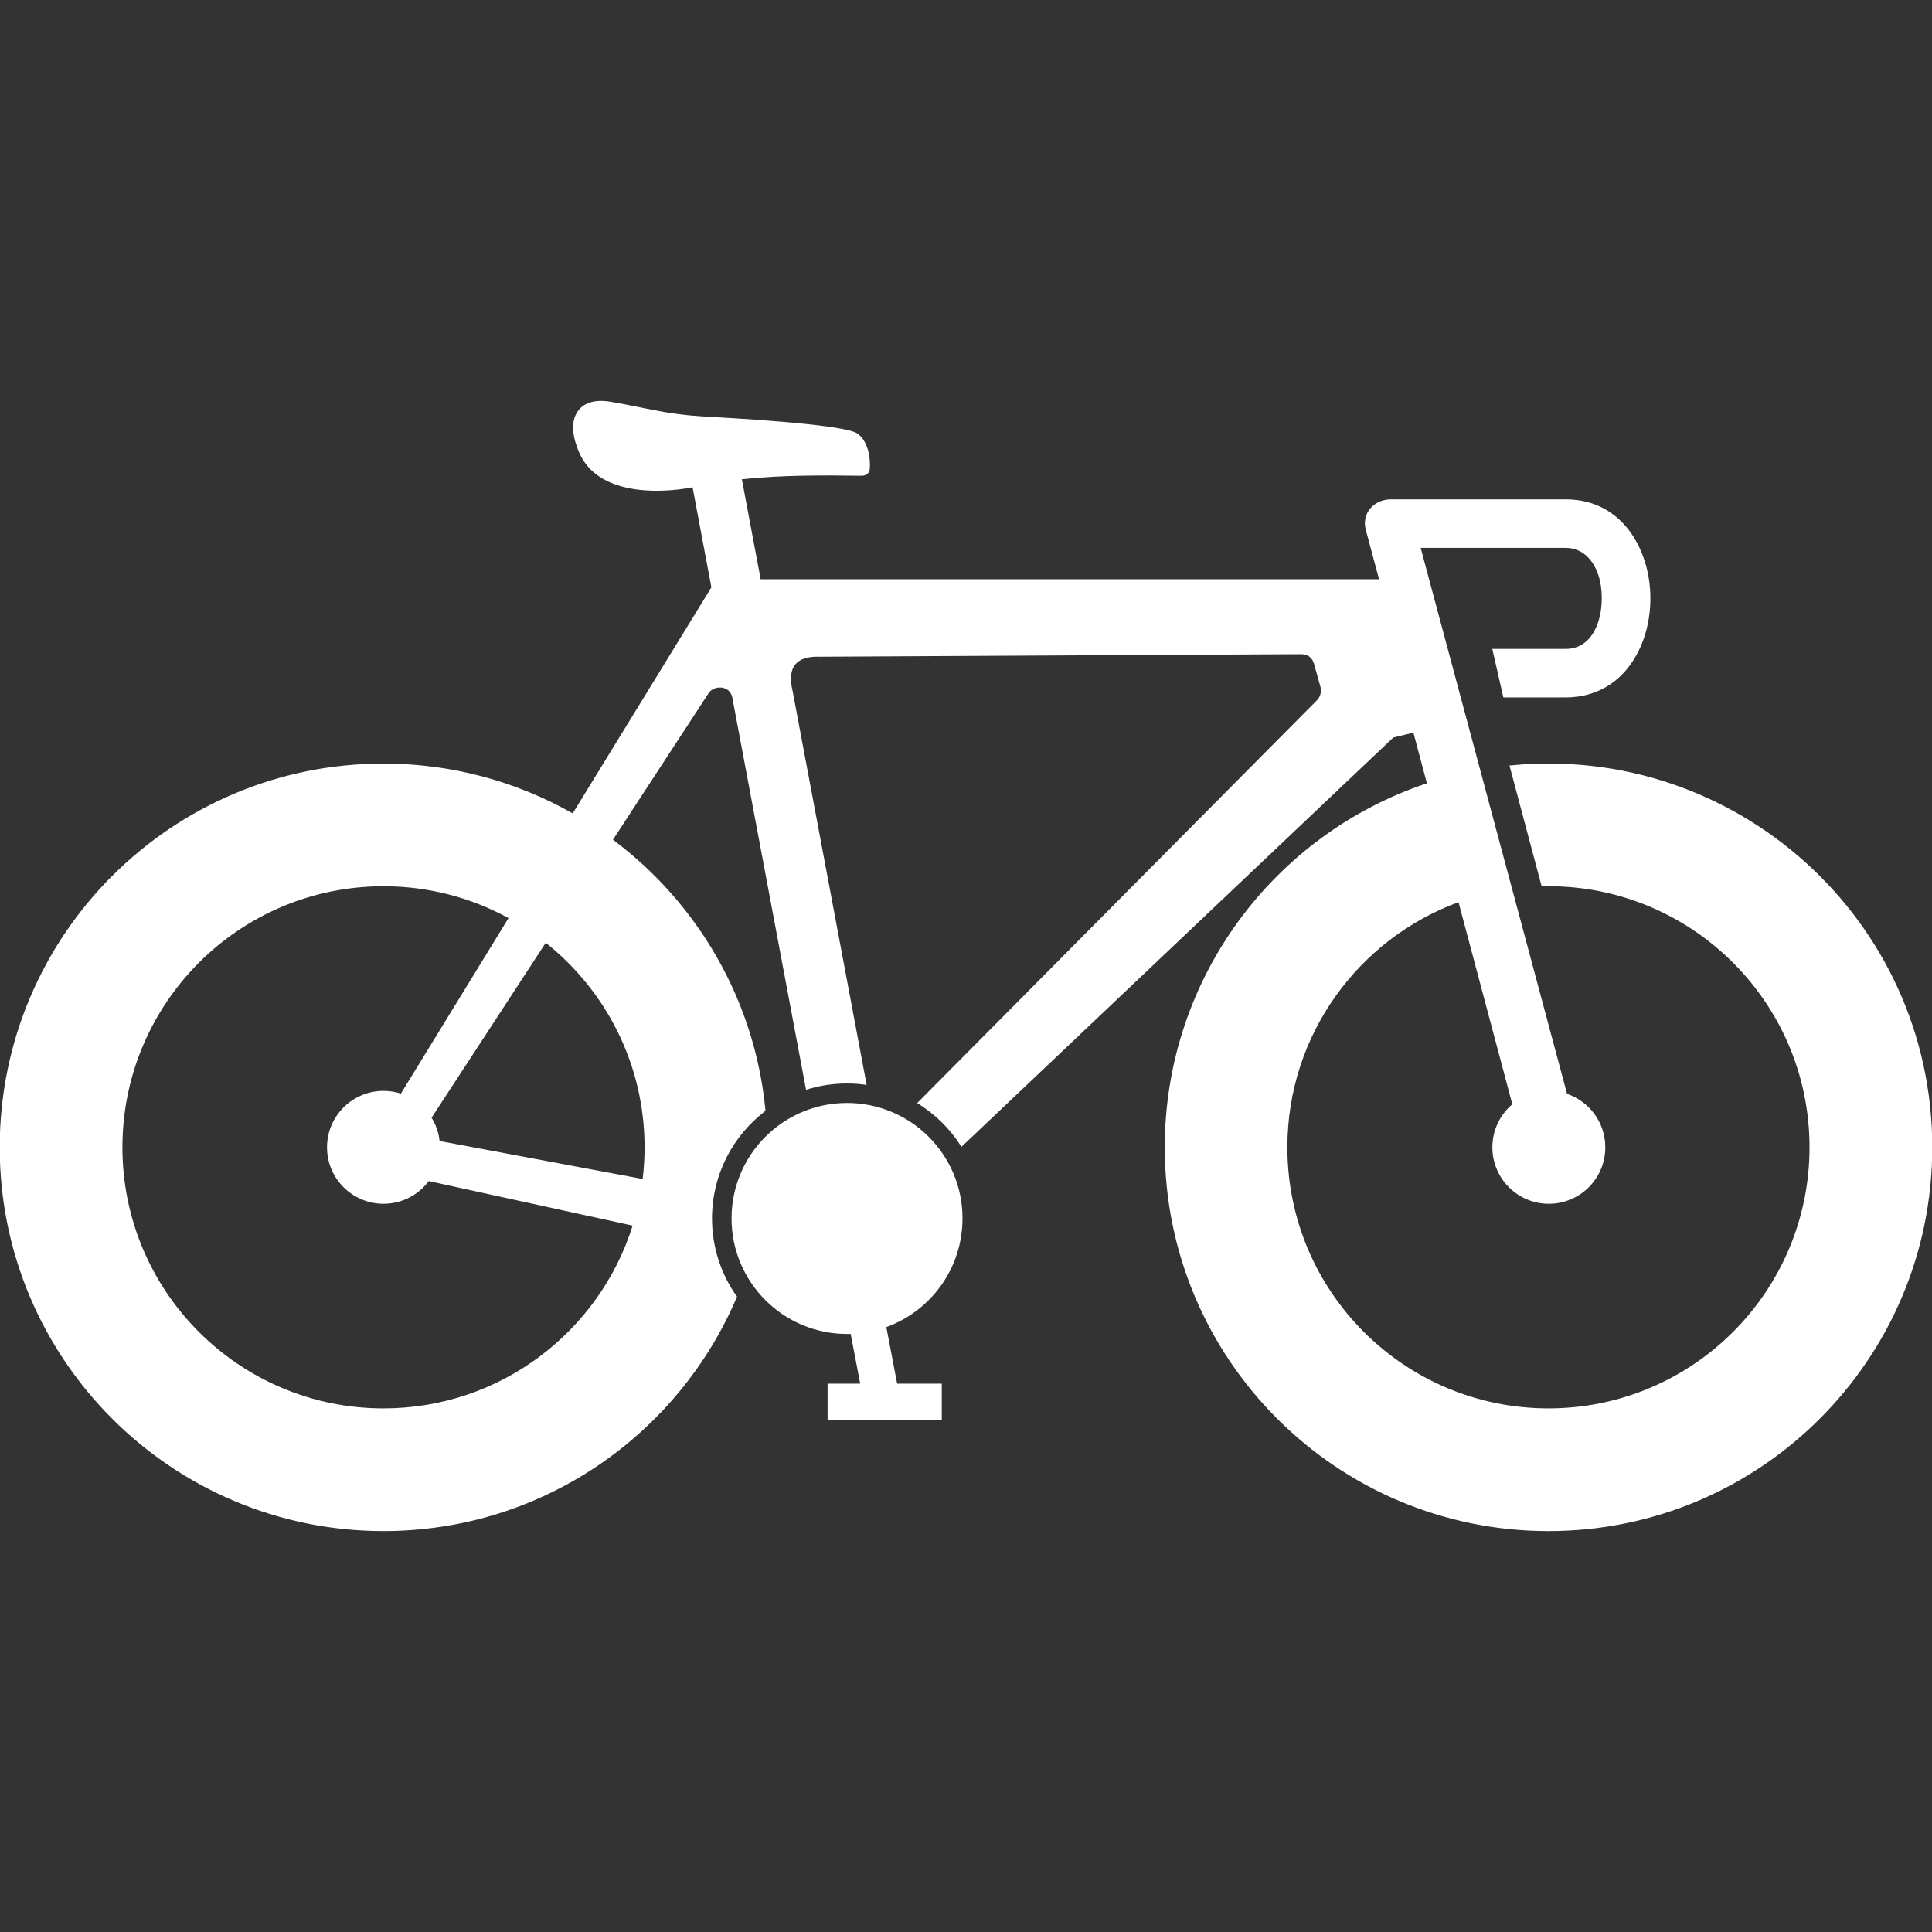 <?xml version="1.0" encoding="utf-8"?>
<!-- Generator: Adobe Illustrator 16.0.0, SVG Export Plug-In . SVG Version: 6.00 Build 0)  -->
<!DOCTYPE svg PUBLIC "-//W3C//DTD SVG 1.1//EN" "http://www.w3.org/Graphics/SVG/1.1/DTD/svg11.dtd">
<svg version="1.1" id="Layer_1" xmlns="http://www.w3.org/2000/svg" xmlns:xlink="http://www.w3.org/1999/xlink" x="0px" y="0px"
	 width="300px" height="300px" viewBox="-4673.204 -1007.937 300 300" enable-background="new -4673.204 -1007.937 300 300"
	 xml:space="preserve">
<rect x="-4673.204" y="-1007.937" width="300" height="300" fill="#333333" stroke="none"/>
<rect x="-4673.204" y="-1007.937" fill="none" stroke="#FFFFFF" stroke-miterlimit="10" stroke-opacity="0" width="300" height="300"/>
<path fill="#FFFFFF" d="M-4373.163-829.779c0,32.909-26.681,59.586-59.588,59.586c-32.909,0-59.588-26.677-59.588-59.586
	c0-26.309,17.053-48.634,40.704-56.529l-2.095-7.863l-3.124,0.758l-67.055,63.554c-1.733-2.763-4.09-5.095-6.876-6.793
	l62.024-62.496c0.567-0.539,0.768-1.243,0.604-2.112l-1.021-3.653c-0.283-0.856-0.853-1.42-1.936-1.445l-74.771,0.396
	c-3.587-0.132-5.17,1.502-4.237,5.356l11.491,61.131c-0.993-0.147-2.013-0.223-3.049-0.223c-2.218,0-4.355,0.344-6.361,0.986
	l-11.471-61.014c-0.452-1.879-2.993-1.859-3.769-0.409l-14.745,22.589c13.121,9.807,22.064,24.889,23.688,42.1
	c-5.045,3.832-8.305,9.887-8.305,16.707c0,4.533,1.438,8.729,3.883,12.155c-9.049,21.383-30.22,36.39-54.899,36.39
	c-32.909,0-59.588-26.677-59.588-59.586c0-32.908,26.679-59.59,59.588-59.59c10.686,0,20.712,2.814,29.384,7.739l21.534-35.105
	l-2.918-15.529c-5.882,1.114-14.744,0.969-17.541-5.251c-0.893-1.984-1.68-4.873-0.139-6.754c1.201-1.467,3.216-1.571,4.948-1.281
	c2.239,0.376,4.44,0.854,6.665,1.291c2.547,0.499,5.004,0.832,7.598,0.983c3.194,0.19,21.925,1.16,24.049,2.656
	c1.631,1.148,2.079,3.66,1.933,5.519c-0.082,0.582-0.427,0.958-1.141,1.043c-6.229-0.077-12.516-0.126-18.721,0.547l2.917,15.516
	h96.024l-2.06-7.676c-0.69-2.624,1.323-4.723,3.912-4.723h27.127c6.426,0,10.492,4.153,12.235,9.466
	c2.969,9.052-1.266,21.286-12.235,21.286h-9.675l-1.721-7.532h11.396c5.39,0,6.403-7.407,5.088-11.431
	c-0.785-2.39-2.491-4.257-5.088-4.257h-22.516l22.729,84.777c3.457,1.177,5.942,4.45,5.942,8.306c0,4.842-3.924,8.766-8.767,8.766
	c-4.846,0-8.77-3.924-8.77-8.766c0-2.684,1.204-5.082,3.098-6.688l-8.354-31.376c-15.509,5.691-26.576,20.583-26.576,38.064
	c0,22.389,18.149,40.537,40.54,40.537c22.389,0,40.54-18.148,40.54-40.537c0-22.808-18.8-41.117-41.597-40.528l-4.994-18.757
	C-4403.742-892.615-4373.163-865.148-4373.163-829.779L-4373.163-829.779z M-4613.655-838.547c0.941,0,1.849,0.146,2.7,0.423
	l16.714-27.253c-5.766-3.15-12.38-4.943-19.414-4.943c-22.39,0-40.54,18.149-40.54,40.541c0,22.389,18.15,40.537,40.54,40.537
	c18.155,0,33.521-11.934,38.686-28.383l-31.652-6.914c-1.601,2.141-4.154,3.523-7.032,3.523c-4.843,0-8.771-3.924-8.771-8.766
	C-4622.426-834.621-4618.498-838.547-4613.655-838.547L-4613.655-838.547z M-4606.189-834.383c0.662,1.078,1.102,2.305,1.247,3.619
	l31.529,5.902c0.194-1.609,0.297-3.254,0.297-4.92c0-12.869-5.996-24.334-15.347-31.762L-4606.189-834.383L-4606.189-834.383z
	 M-4541.677-836.67c-9.902,0-17.933,8.027-17.933,17.932c0,9.907,8.028,17.938,17.933,17.938c0.189,0,0.377-0.007,0.564-0.013
	l1.48,7.729h-5.061v5.629l17.73,0.003v-5.63h-6.93l-1.684-8.786c6.899-2.495,11.831-9.108,11.831-16.87
	C-4523.74-828.643-4531.77-836.67-4541.677-836.67z"/>
</svg>
